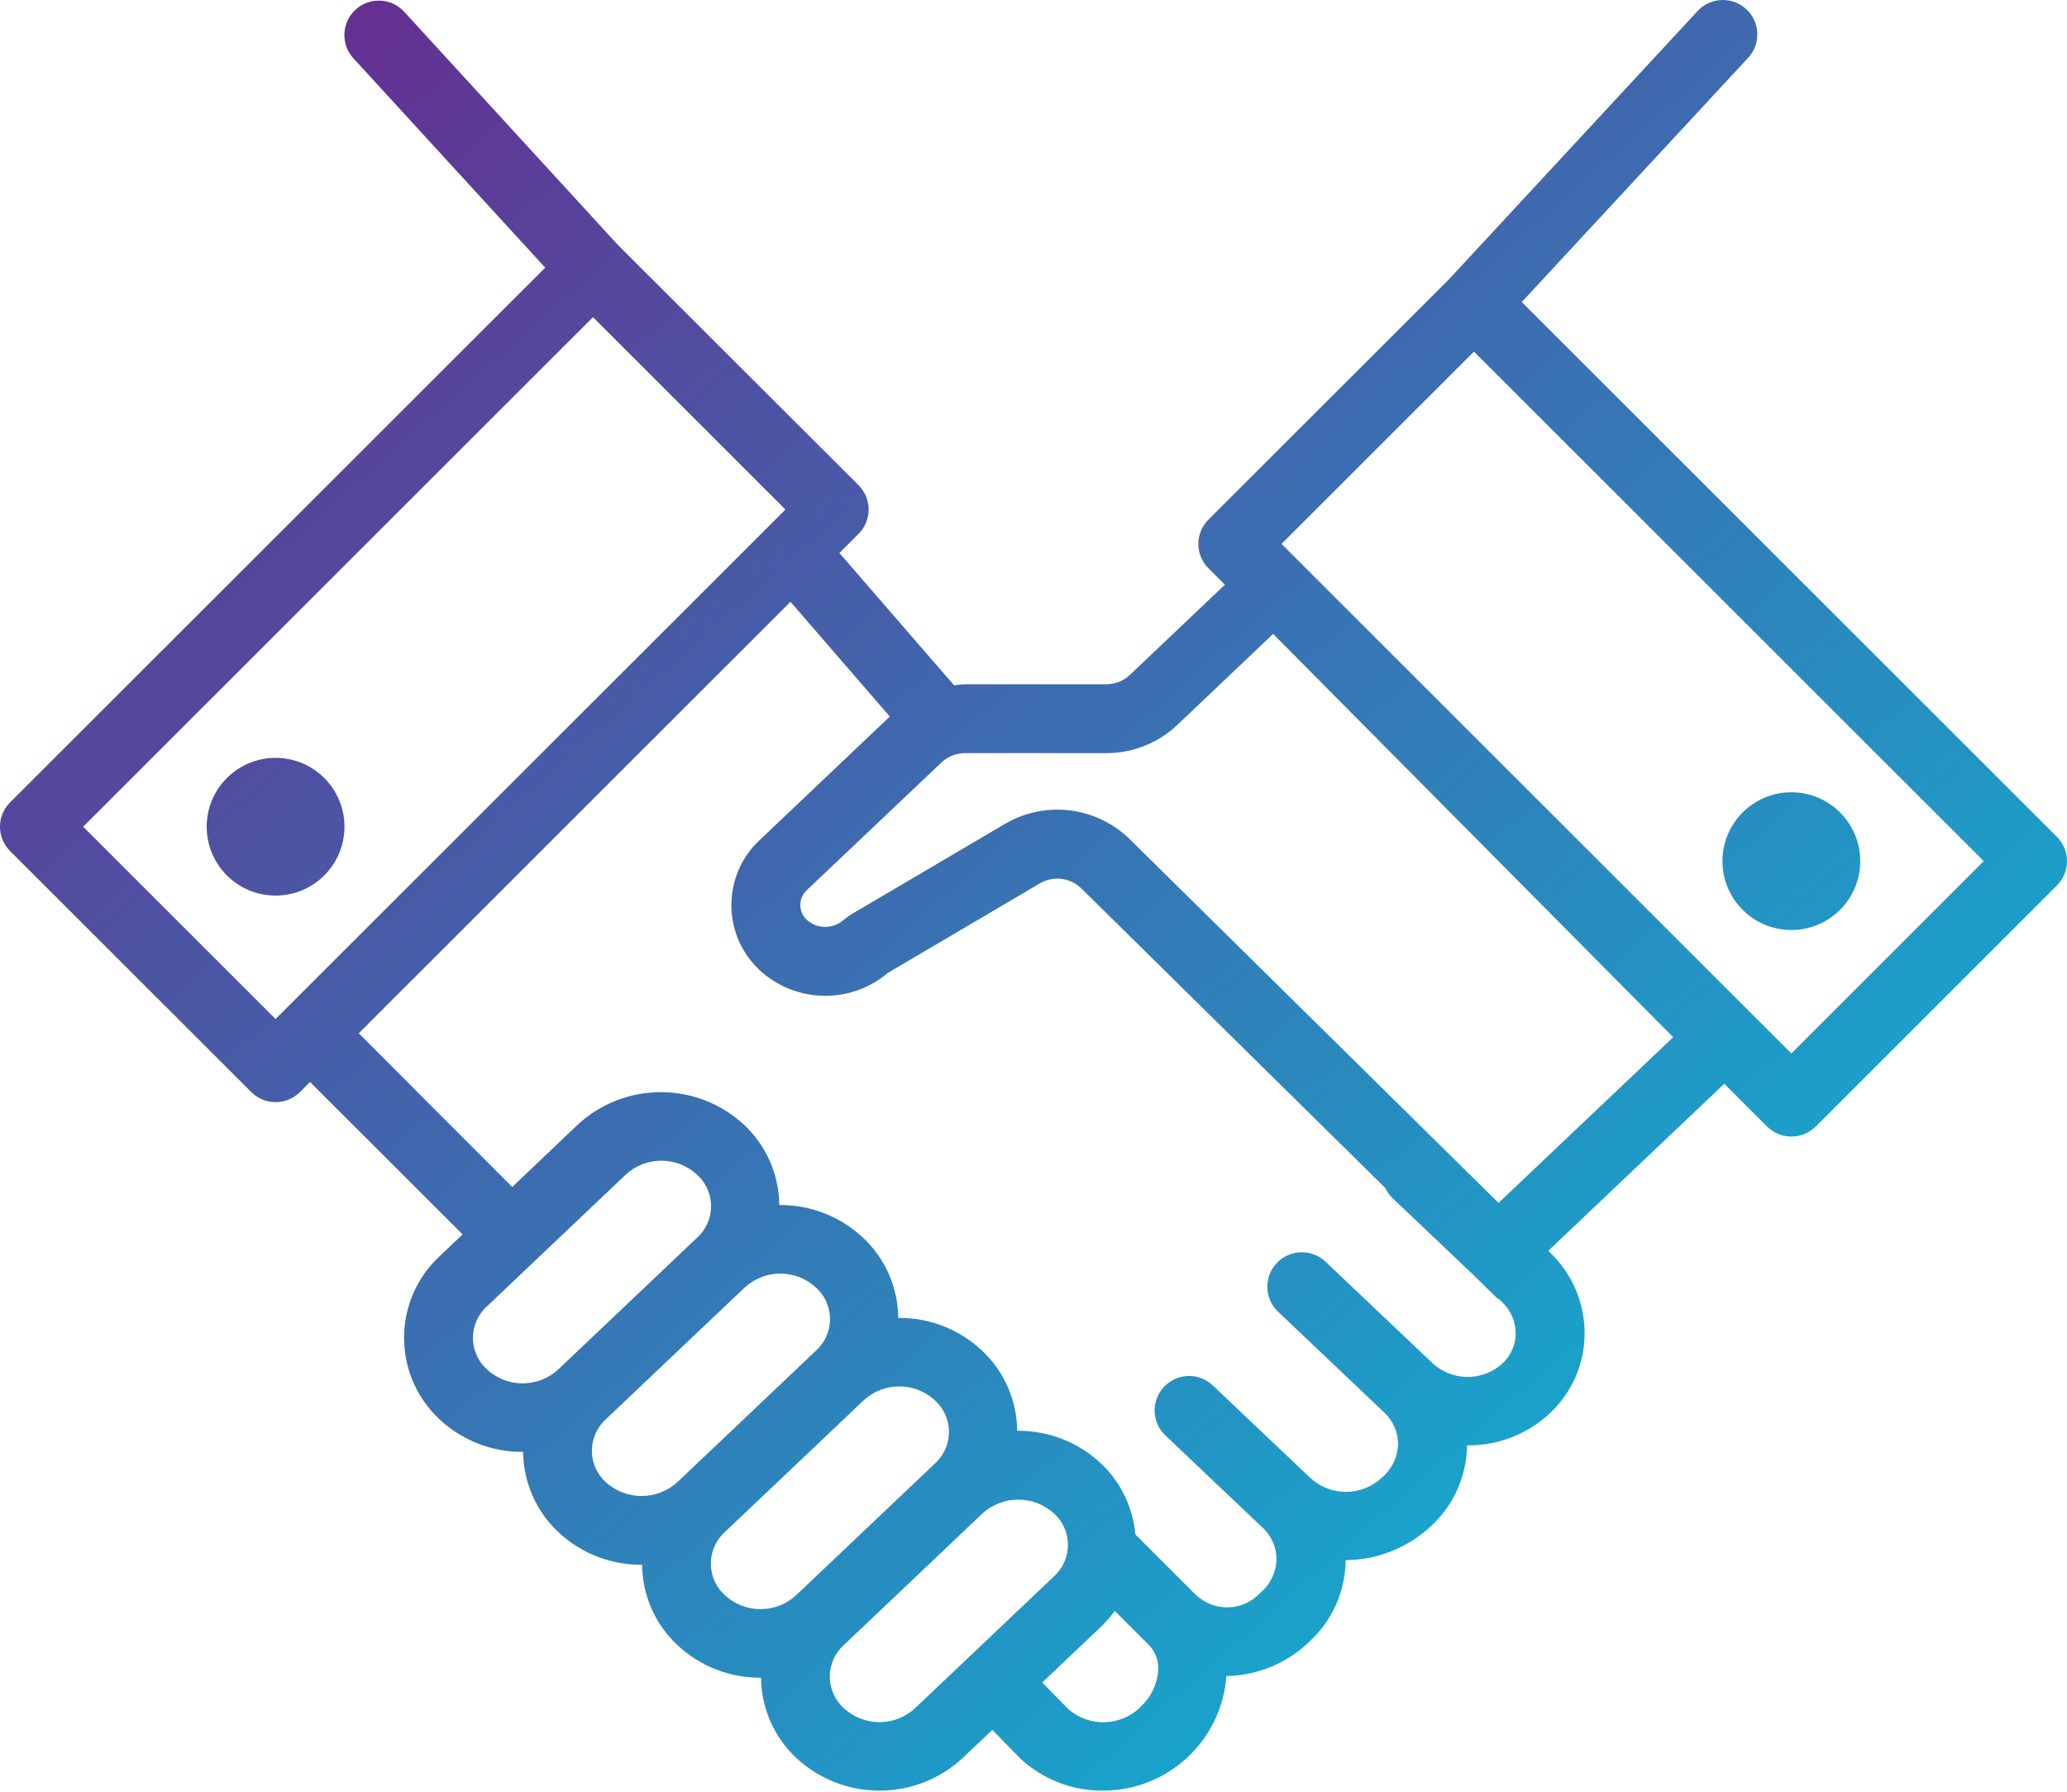<?xml version="1.0" encoding="UTF-8"?> <svg xmlns="http://www.w3.org/2000/svg" width="60" height="52" viewBox="0 0 60 52" fill="none"> <path d="M44.173 8.766L50.732 1.691C51.114 1.293 51.102 0.661 50.703 0.278C50.306 -0.103 49.672 -0.091 49.29 0.307C49.282 0.315 49.273 0.324 49.266 0.332L42.066 8.1L35.079 15.08C34.688 15.471 34.688 16.103 35.079 16.493L35.555 16.97L32.799 19.586C32.613 19.762 32.366 19.86 32.11 19.859H28.01C27.905 19.864 27.799 19.874 27.695 19.89L24.366 16.049L24.921 15.494C25.312 15.104 25.312 14.472 24.921 14.081L17.934 7.107L11.734 0.343C11.362 -0.065 10.729 -0.093 10.322 0.279C9.914 0.652 9.886 1.284 10.258 1.691L15.826 7.768L0.293 23.287C-0.098 23.677 -0.098 24.309 0.293 24.7L7.293 31.694C7.683 32.084 8.316 32.084 8.707 31.694L9 31.401L13.428 35.826L12.755 36.464C11.45 37.684 11.381 39.731 12.602 41.035C12.651 41.088 12.702 41.139 12.755 41.189C13.409 41.803 14.274 42.142 15.172 42.137H15.185C15.194 43.021 15.564 43.863 16.209 44.467C16.863 45.08 17.728 45.419 18.625 45.414H18.639C18.647 46.298 19.017 47.14 19.662 47.743C20.316 48.357 21.181 48.696 22.078 48.691H22.091C22.099 49.575 22.47 50.417 23.115 51.021C24.477 52.284 26.583 52.284 27.945 51.021L28.805 50.206L29.613 51.032C30.263 51.64 31.122 51.975 32.013 51.968C33.897 51.972 35.462 50.52 35.599 48.643C36.514 48.628 37.387 48.26 38.037 47.616C38.685 47.01 39.055 46.164 39.061 45.278C39.992 45.274 40.887 44.914 41.561 44.271C42.204 43.668 42.574 42.829 42.584 41.948H42.61C43.492 41.953 44.343 41.621 44.987 41.018C45.631 40.417 45.997 39.577 45.998 38.696C45.998 37.795 45.623 36.936 44.963 36.322L44.943 36.301L50.052 31.453L51.293 32.693C51.684 33.083 52.317 33.083 52.708 32.693L59.707 25.698C60.098 25.308 60.098 24.676 59.707 24.286L44.173 8.766ZM2.414 23.993L17.213 9.205L22.799 14.788L7.999 29.575L2.414 23.993ZM14.133 39.741C13.628 39.283 13.591 38.502 14.05 37.998C14.076 37.969 14.104 37.942 14.133 37.916L18.16 34.094C18.745 33.55 19.651 33.55 20.236 34.094C20.741 34.553 20.778 35.334 20.318 35.839C20.292 35.867 20.265 35.894 20.236 35.92L16.207 39.742C15.622 40.285 14.717 40.284 14.133 39.741ZM17.585 43.017C17.081 42.558 17.044 41.778 17.503 41.273C17.529 41.245 17.557 41.217 17.585 41.191L21.613 37.37C22.198 36.827 23.104 36.827 23.689 37.37C24.194 37.829 24.23 38.61 23.772 39.114C23.746 39.142 23.718 39.169 23.689 39.196L19.661 43.017C19.072 43.551 18.174 43.551 17.585 43.017ZM21.038 46.293C20.533 45.834 20.497 45.053 20.956 44.548C20.983 44.52 21.01 44.492 21.038 44.466L25.066 40.645C25.652 40.101 26.558 40.101 27.143 40.645C27.648 41.105 27.683 41.888 27.222 42.392C27.197 42.42 27.171 42.446 27.143 42.471L23.114 46.293C22.529 46.837 21.623 46.837 21.038 46.293ZM26.567 49.572C25.983 50.117 25.076 50.117 24.491 49.572C23.987 49.114 23.95 48.333 24.409 47.829C24.435 47.801 24.462 47.773 24.491 47.747L28.52 43.923C29.109 43.389 30.006 43.389 30.595 43.923C31.1 44.382 31.137 45.163 30.677 45.668C30.651 45.696 30.623 45.724 30.595 45.75L26.567 49.572ZM33.101 49.547C32.527 50.105 31.622 50.131 31.016 49.608L30.254 48.83L31.972 47.2C32.114 47.063 32.243 46.913 32.359 46.753L33.311 47.704C33.515 47.892 33.629 48.159 33.624 48.436C33.604 48.861 33.415 49.259 33.099 49.543L33.101 49.547ZM43.585 37.772C43.845 38.009 43.994 38.344 43.997 38.696C43.996 39.029 43.856 39.346 43.612 39.572C43.029 40.103 42.133 40.091 41.564 39.545L38.479 36.619C38.078 36.239 37.445 36.255 37.063 36.655C36.682 37.055 36.699 37.689 37.099 38.069L40.183 40.996C40.437 41.232 40.581 41.562 40.583 41.908C40.572 42.288 40.399 42.646 40.107 42.889C39.522 43.434 38.616 43.434 38.031 42.889L35.205 40.209C34.804 39.828 34.171 39.846 33.791 40.246C33.411 40.646 33.427 41.279 33.828 41.659L36.654 44.339C36.908 44.575 37.052 44.906 37.054 45.252C37.043 45.633 36.87 45.99 36.578 46.234C36.083 46.763 35.253 46.791 34.724 46.296C34.714 46.287 34.703 46.277 34.694 46.268L32.956 44.531C32.886 43.745 32.531 43.012 31.956 42.471C31.299 41.854 30.428 41.515 29.527 41.525C29.519 40.641 29.149 39.799 28.504 39.195C27.846 38.578 26.976 38.239 26.074 38.248C26.066 37.364 25.696 36.523 25.05 35.919C24.393 35.303 23.523 34.964 22.621 34.973C22.613 34.089 22.243 33.247 21.597 32.643C20.235 31.381 18.13 31.381 16.767 32.643L14.868 34.45L10.414 29.988L22.946 17.465L25.829 20.796L22.045 24.387C21.005 25.363 20.954 26.997 21.931 28.036C21.968 28.075 22.006 28.114 22.045 28.151C23.086 29.118 24.686 29.155 25.77 28.237L30.183 25.639C30.574 25.409 31.069 25.47 31.392 25.787L40.213 34.48C40.262 34.586 40.33 34.682 40.413 34.764L42.791 37.022L43.475 37.695L43.488 37.682L43.585 37.772ZM43.499 34.911L32.799 24.361C31.831 23.407 30.341 23.223 29.169 23.913L24.669 26.561L24.488 26.698C24.185 26.968 23.727 26.968 23.423 26.698C23.183 26.48 23.166 26.109 23.384 25.87C23.397 25.856 23.41 25.843 23.423 25.831L27.323 22.134C27.508 21.956 27.755 21.858 28.011 21.858H32.111C32.88 21.86 33.62 21.565 34.177 21.036L36.956 18.398L48.569 30.103L43.499 34.911ZM51.999 30.574L37.199 15.786L42.786 10.204L57.584 24.992L51.999 30.574Z" fill="url(#paint0_linear)"></path> <path d="M9.999 23.993C9.999 25.097 9.104 25.992 7.999 25.992C6.895 25.992 6 25.097 6 23.993C6 22.89 6.895 21.995 7.999 21.995C9.104 21.995 9.999 22.89 9.999 23.993Z" fill="url(#paint1_linear)"></path> <path d="M53.998 24.992C53.998 26.096 53.103 26.991 51.999 26.991C50.894 26.991 49.999 26.096 49.999 24.992C49.999 23.889 50.894 22.994 51.999 22.994C53.103 22.994 53.998 23.889 53.998 24.992Z" fill="url(#paint2_linear)"></path> <defs> <linearGradient id="paint0_linear" x1="3.9" y1="4.417" x2="52.142" y2="58.923" gradientUnits="userSpaceOnUse"> <stop stop-color="#662D91"></stop> <stop offset="0.453" stop-color="#3873B3"></stop> <stop offset="1" stop-color="#00C9DD"></stop> </linearGradient> <linearGradient id="paint1_linear" x1="3.9" y1="4.417" x2="52.142" y2="58.923" gradientUnits="userSpaceOnUse"> <stop stop-color="#662D91"></stop> <stop offset="0.453" stop-color="#3873B3"></stop> <stop offset="1" stop-color="#00C9DD"></stop> </linearGradient> <linearGradient id="paint2_linear" x1="3.9" y1="4.417" x2="52.142" y2="58.923" gradientUnits="userSpaceOnUse"> <stop stop-color="#662D91"></stop> <stop offset="0.453" stop-color="#3873B3"></stop> <stop offset="1" stop-color="#00C9DD"></stop> </linearGradient> </defs> </svg> 